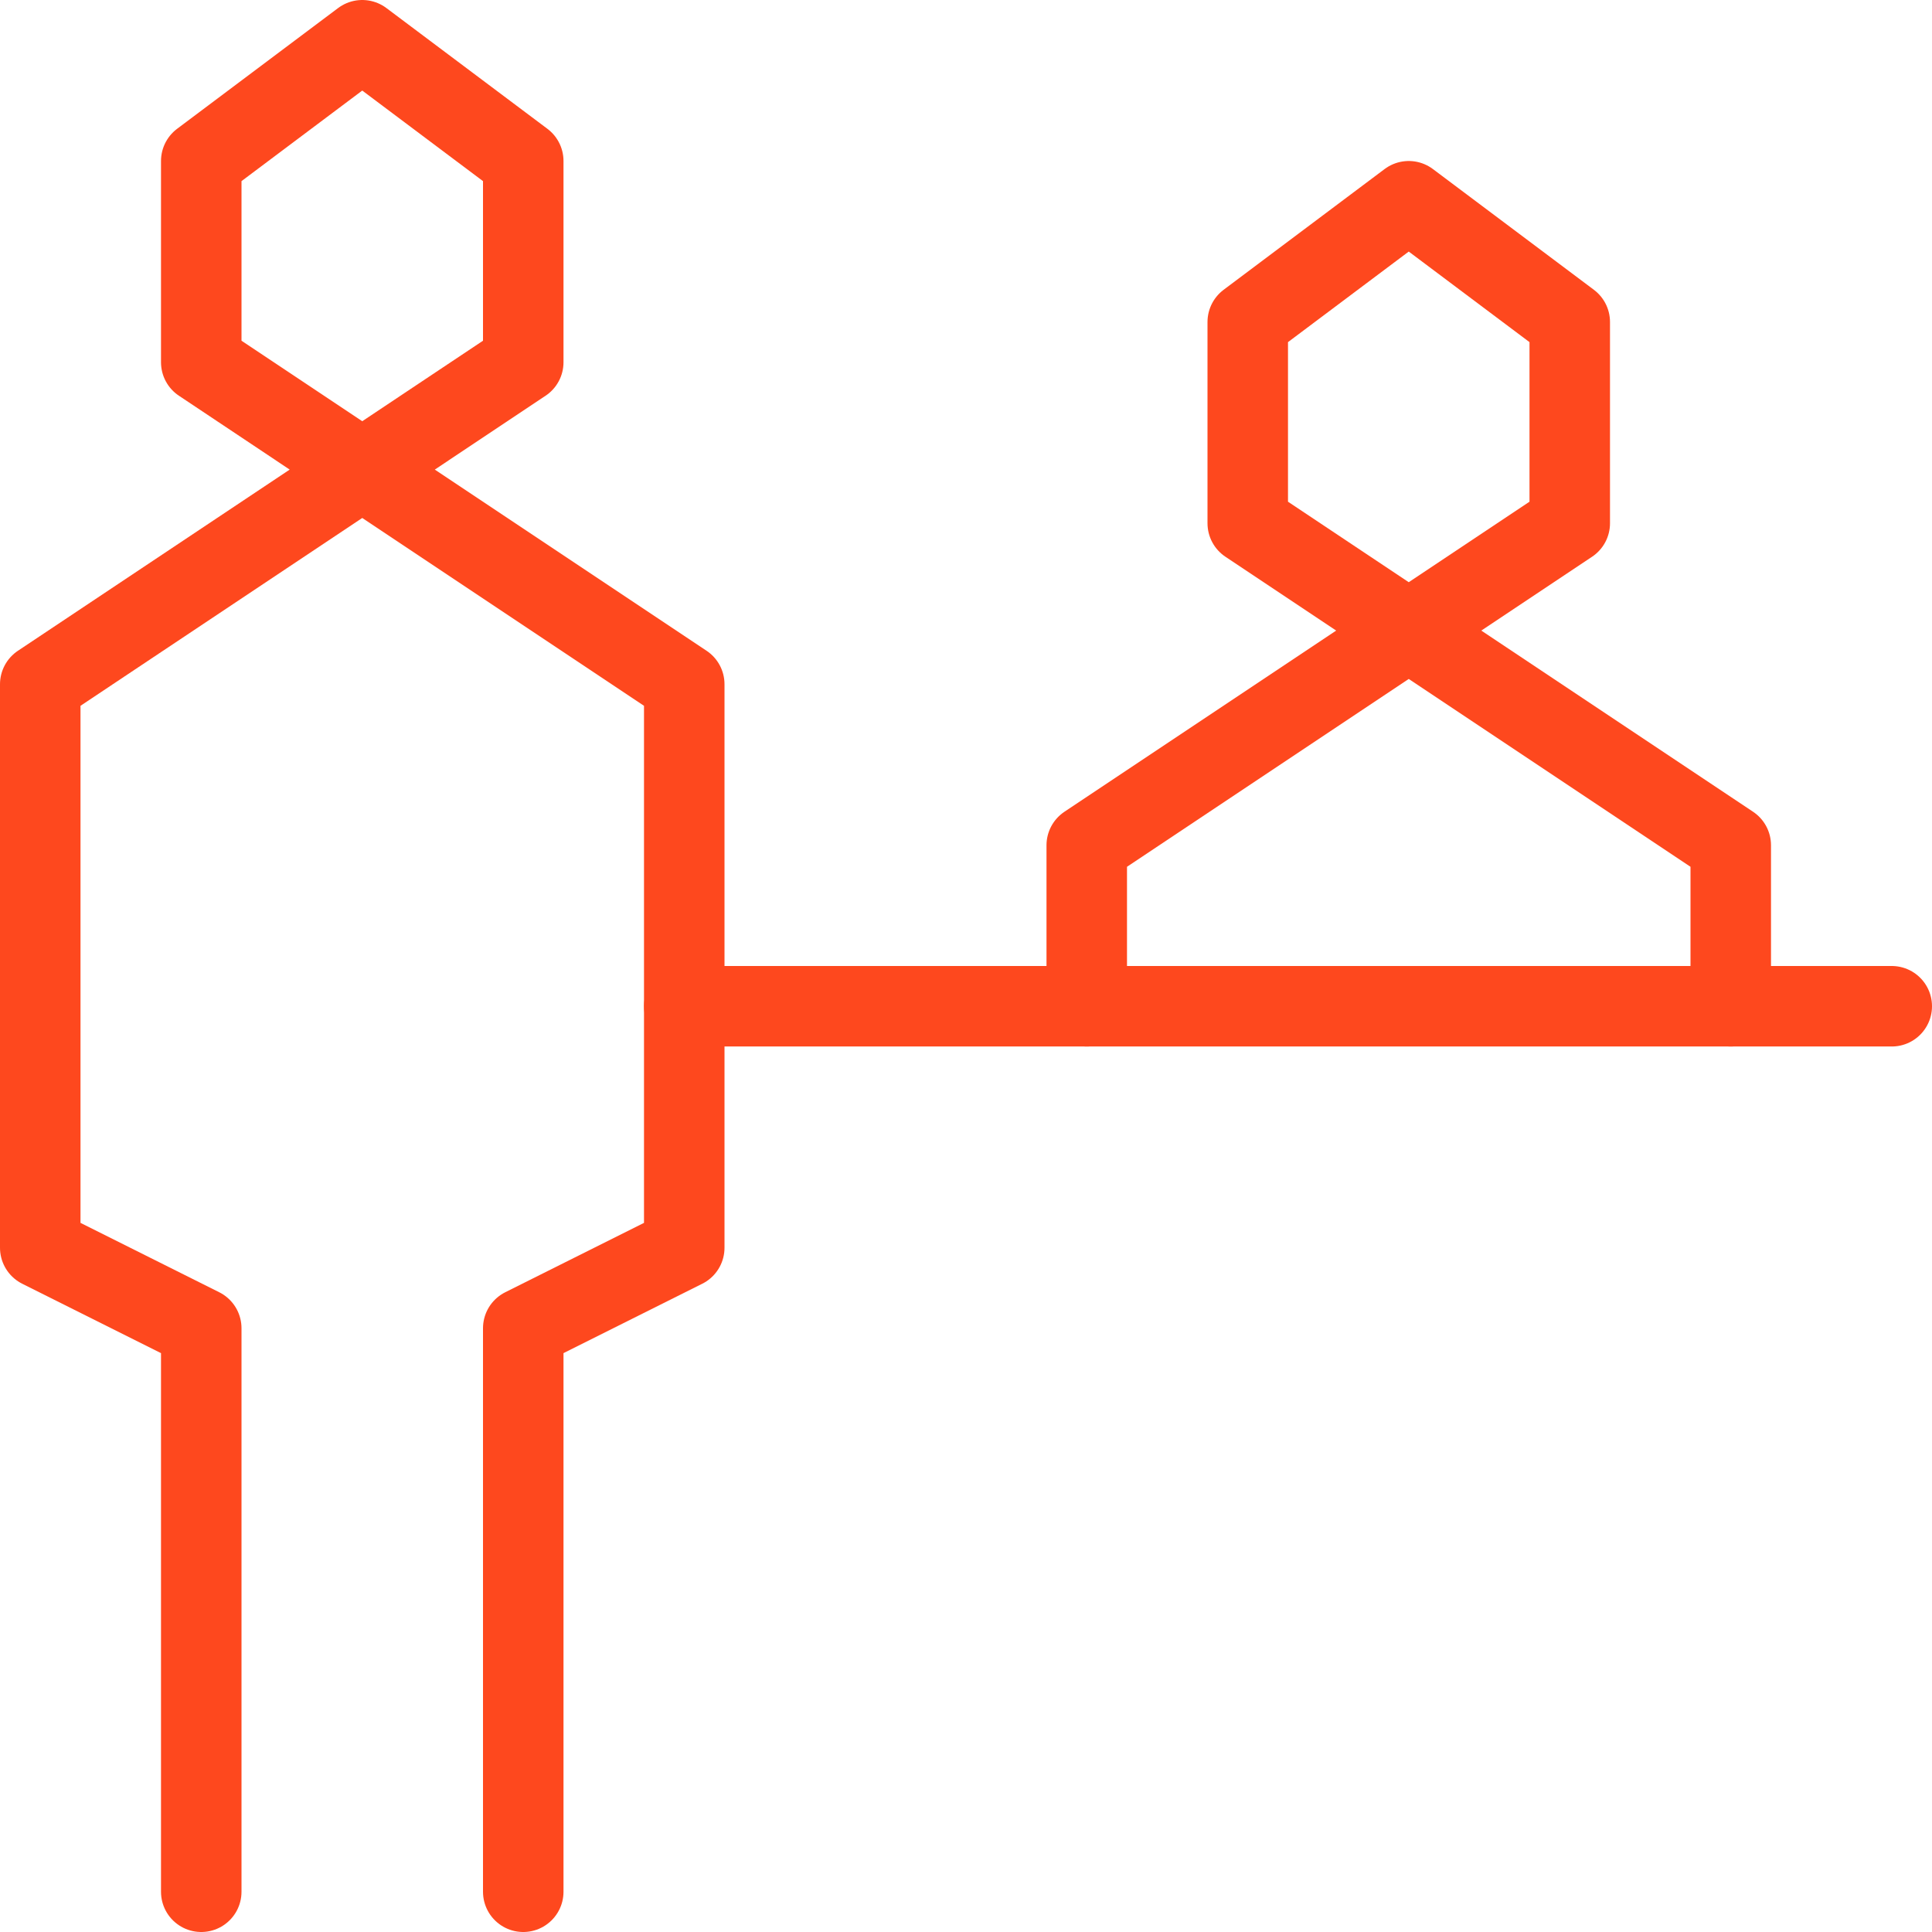 <svg xmlns="http://www.w3.org/2000/svg" xmlns:xlink="http://www.w3.org/1999/xlink" width="800px" height="800px" viewBox="0 0 24 24" xml:space="preserve" fill="#000000"><g id="SVGRepo_bgCarrier" stroke-width="0"></g><g id="SVGRepo_tracerCarrier" stroke-linecap="round" stroke-linejoin="round"></g><g id="SVGRepo_iconCarrier"> <g id="Guides"> <g id="_x32_0_px_2_"> </g> <g id="_x32_0px"> </g> <g id="_x34_0px"> </g> <g id="_x34_4_px"> </g> <g id="_x34_8px"> <g id="_x31_6px"> </g> <g id="square_4px"> <g id="_x32_8_px"> <g id="square_4px_2_"> </g> <g id="square_4px_3_"> </g> <g id="square_4px_1_"> </g> <g id="_x32_4_px_2_"> </g> <g id="_x31_2_px"> </g> </g> </g> </g> <g id="Icons"> </g> <g id="_x32_0_px"> </g> <g id="square_6px"> <g id="_x31_2_PX"> </g> </g> <g id="_x33_6_px"> <g id="_x33_2_px"> <g id="_x32_8_px_1_"> <g id="square_6px_1_"> </g> <g id="_x32_0_px_1_"> <g id="_x31_2_PX_2_"> </g> <g id="_x34_8_px"> <g id="_x32_4_px"> </g> <g id="_x32_4_px_1_"> </g> </g> </g> </g> </g> </g> <g id="_x32_0_px_3_"> </g> <g id="_x32_0_px_4_"> </g> <g id="New_Symbol_8"> <g id="_x32_4_px_3_"> </g> </g> </g> <g id="Artboard"> </g> <g id="Free_Icons"> <g> <polyline style="fill:none;stroke:#fe481e;stroke-linecap:round;stroke-linejoin:round;stroke-miterlimit:10;" points="2.5,23.5 2.5,16.5 0.5,15.5 0.5,8.5 6.5,4.5 6.5,2 4.5,0.5 2.5,2 2.5,4.5 8.5,8.5 8.5,15.5 6.5,16.5 6.5,23.5 "></polyline> <polyline style="fill:none;stroke:#fe481e;stroke-linecap:round;stroke-linejoin:round;stroke-miterlimit:10;" points="13.5,12.5 13.5,10.5 19.5,6.5 19.5,4 17.5,2.5 15.5,4 15.5,6.5 21.5,10.5 21.5,12.5 "></polyline> <line style="fill:none;stroke:#fe481e;stroke-linecap:round;stroke-linejoin:round;stroke-miterlimit:10;" x1="23.5" y1="12.5" x2="8.5" y2="12.5"></line> </g> </g> </g></svg>